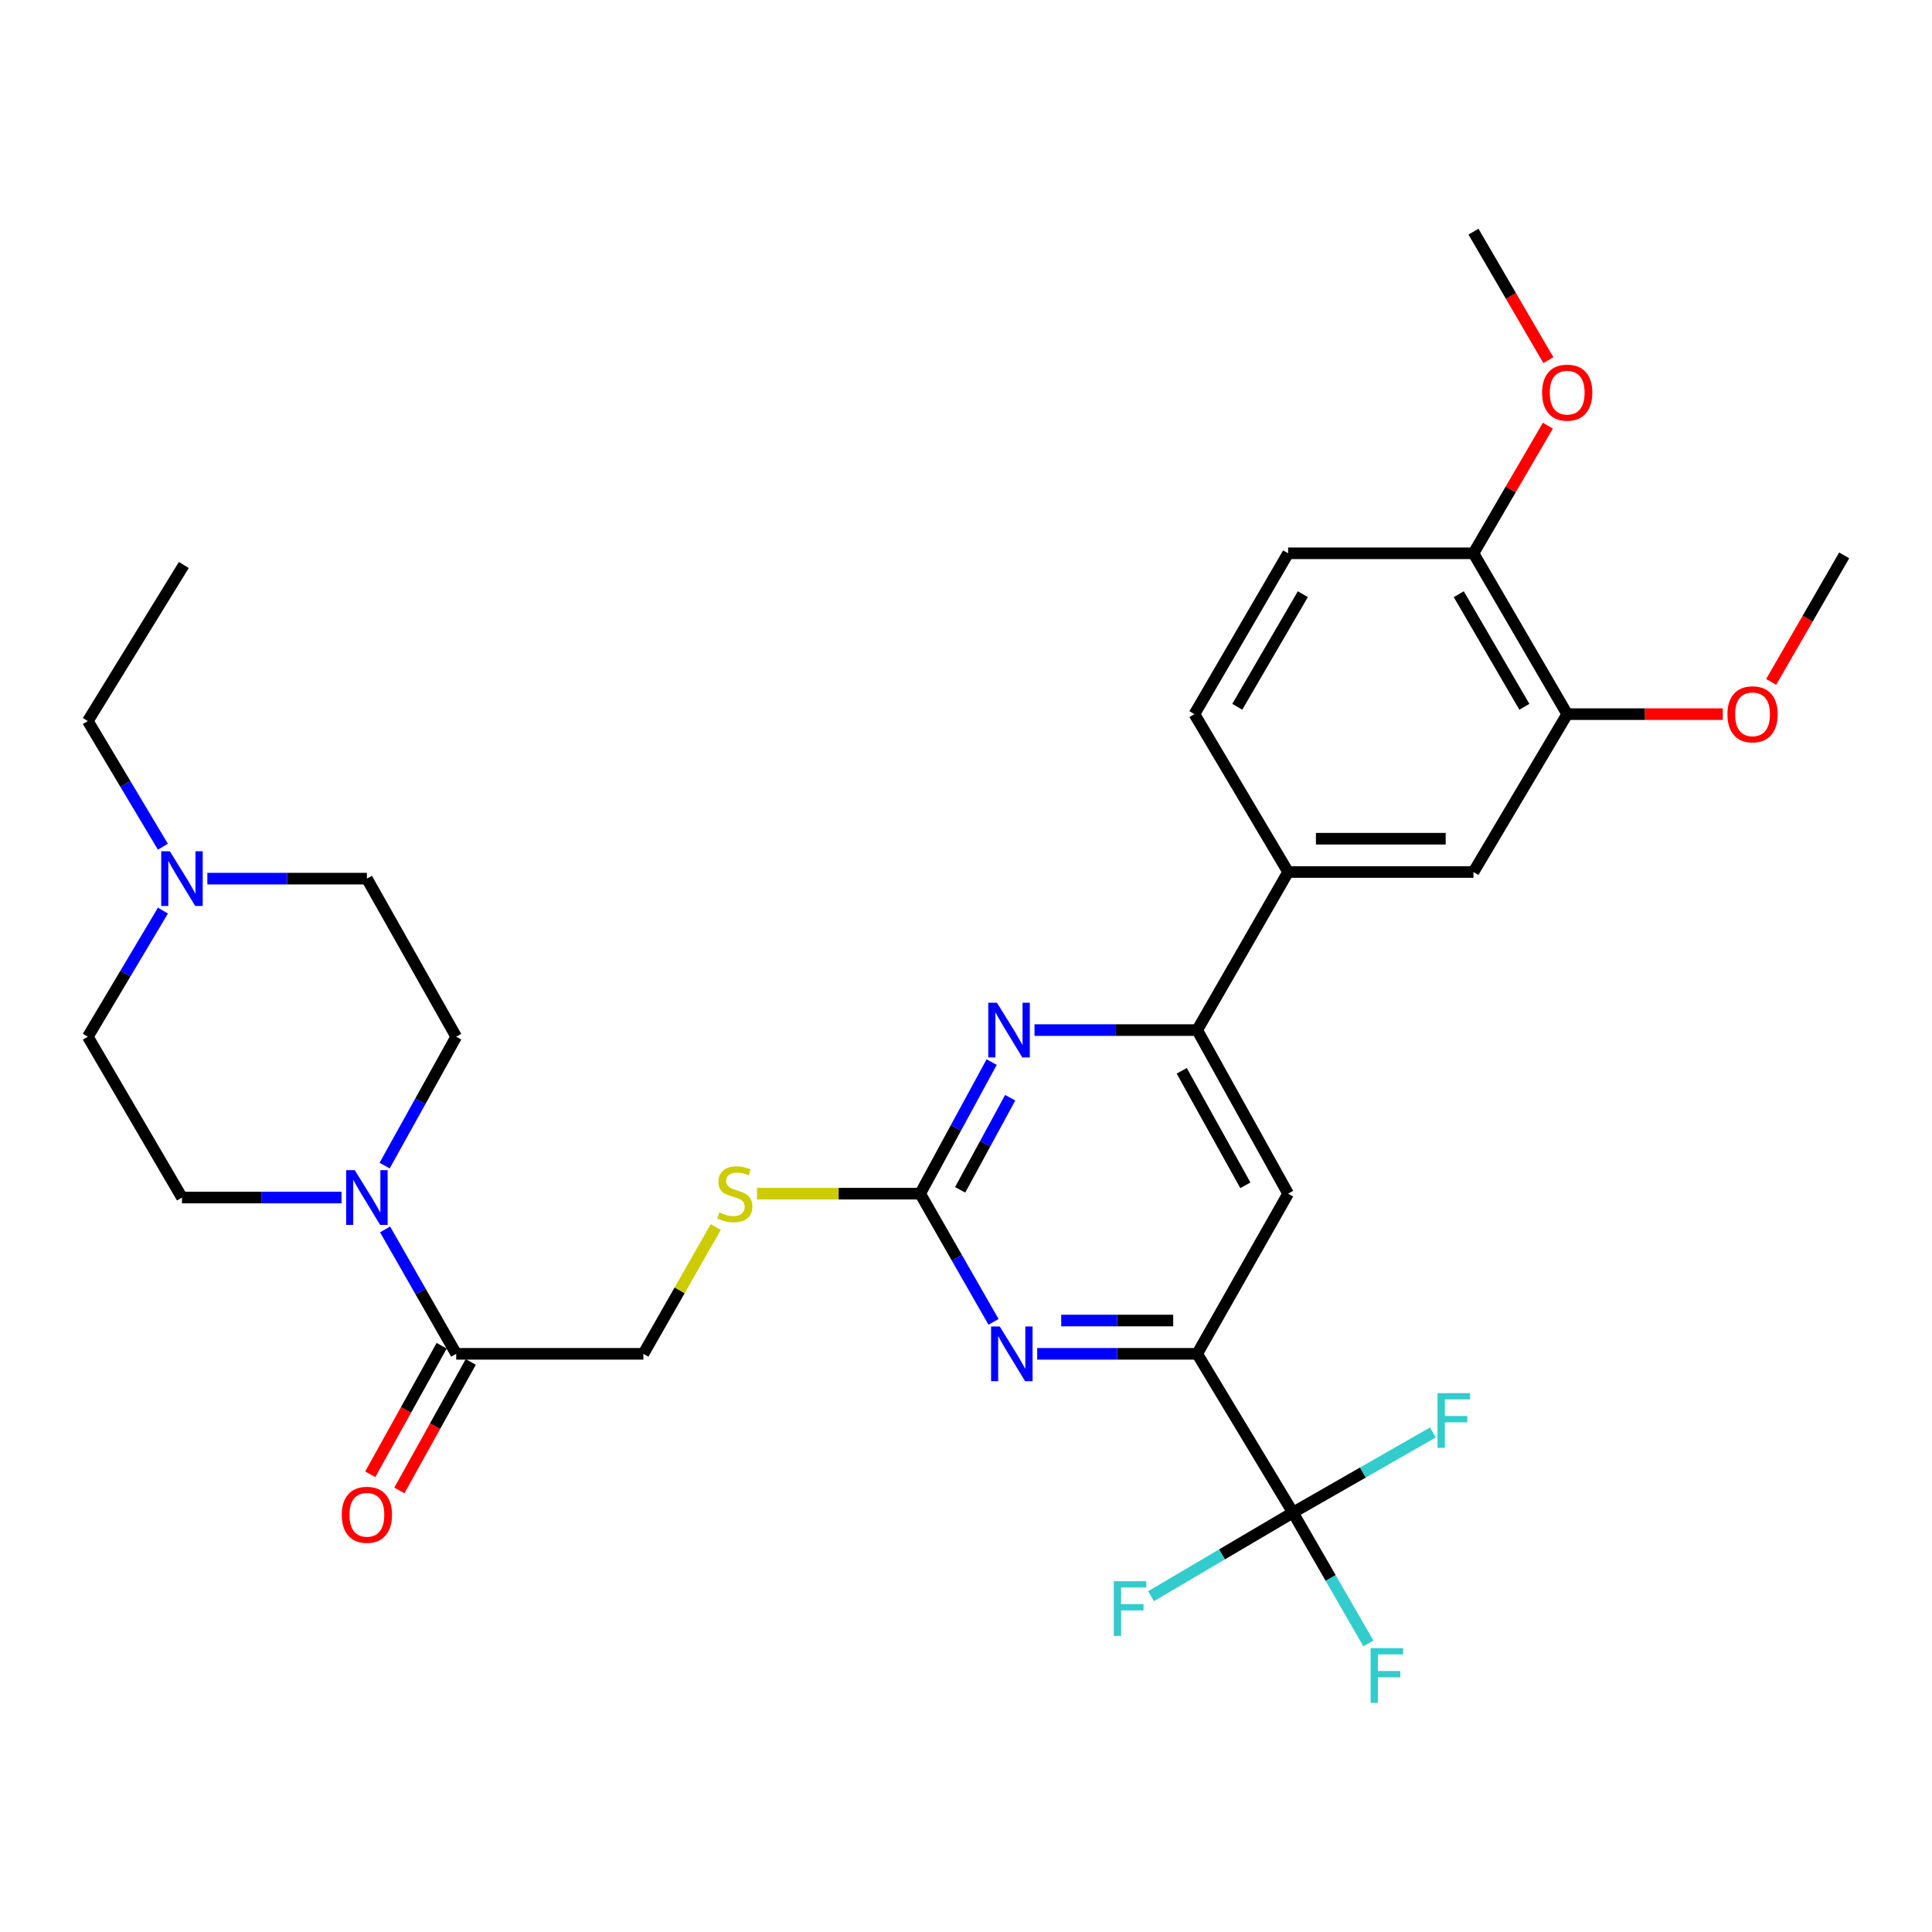 <?xml version='1.0' encoding='iso-8859-1'?>
<svg version='1.1' baseProfile='full'
              xmlns='http://www.w3.org/2000/svg'
                      xmlns:rdkit='http://www.rdkit.org/xml'
                      xmlns:xlink='http://www.w3.org/1999/xlink'
                  xml:space='preserve'
width='1000px' height='1000px' viewBox='0 0 1000 1000'>
<!-- END OF HEADER -->
<rect style='opacity:1.0;fill:#FFFFFF;stroke:none' width='1000' height='1000' x='0' y='0'> </rect>
<path class='bond-2' d='M 476.28,617.841 L 495.265,651.017' style='fill:none;fill-rule:evenodd;stroke:#000000;stroke-width:6px;stroke-linecap:butt;stroke-linejoin:miter;stroke-opacity:1' />
<path class='bond-2' d='M 495.265,651.017 L 514.25,684.193' style='fill:none;fill-rule:evenodd;stroke:#0000FF;stroke-width:6px;stroke-linecap:butt;stroke-linejoin:miter;stroke-opacity:1' />
<path class='bond-3' d='M 476.28,617.841 L 494.781,583.79' style='fill:none;fill-rule:evenodd;stroke:#000000;stroke-width:6px;stroke-linecap:butt;stroke-linejoin:miter;stroke-opacity:1' />
<path class='bond-3' d='M 494.781,583.79 L 513.281,549.739' style='fill:none;fill-rule:evenodd;stroke:#0000FF;stroke-width:6px;stroke-linecap:butt;stroke-linejoin:miter;stroke-opacity:1' />
<path class='bond-3' d='M 496.976,615.855 L 509.926,592.019' style='fill:none;fill-rule:evenodd;stroke:#000000;stroke-width:6px;stroke-linecap:butt;stroke-linejoin:miter;stroke-opacity:1' />
<path class='bond-3' d='M 509.926,592.019 L 522.877,568.183' style='fill:none;fill-rule:evenodd;stroke:#0000FF;stroke-width:6px;stroke-linecap:butt;stroke-linejoin:miter;stroke-opacity:1' />
<path class='bond-12' d='M 476.28,617.841 L 434.048,617.841' style='fill:none;fill-rule:evenodd;stroke:#000000;stroke-width:6px;stroke-linecap:butt;stroke-linejoin:miter;stroke-opacity:1' />
<path class='bond-12' d='M 434.048,617.841 L 391.816,617.841' style='fill:none;fill-rule:evenodd;stroke:#CCCC00;stroke-width:6px;stroke-linecap:butt;stroke-linejoin:miter;stroke-opacity:1' />
<path class='bond-0' d='M 669.218,782.913 L 619.662,700.741' style='fill:none;fill-rule:evenodd;stroke:#000000;stroke-width:6px;stroke-linecap:butt;stroke-linejoin:miter;stroke-opacity:1' />
<path class='bond-19' d='M 669.218,782.913 L 688.747,816.775' style='fill:none;fill-rule:evenodd;stroke:#000000;stroke-width:6px;stroke-linecap:butt;stroke-linejoin:miter;stroke-opacity:1' />
<path class='bond-19' d='M 688.747,816.775 L 708.275,850.637' style='fill:none;fill-rule:evenodd;stroke:#33CCCC;stroke-width:6px;stroke-linecap:butt;stroke-linejoin:miter;stroke-opacity:1' />
<path class='bond-20' d='M 669.218,782.913 L 705.436,762.175' style='fill:none;fill-rule:evenodd;stroke:#000000;stroke-width:6px;stroke-linecap:butt;stroke-linejoin:miter;stroke-opacity:1' />
<path class='bond-20' d='M 705.436,762.175 L 741.654,741.438' style='fill:none;fill-rule:evenodd;stroke:#33CCCC;stroke-width:6px;stroke-linecap:butt;stroke-linejoin:miter;stroke-opacity:1' />
<path class='bond-21' d='M 669.218,782.913 L 632.498,804.552' style='fill:none;fill-rule:evenodd;stroke:#000000;stroke-width:6px;stroke-linecap:butt;stroke-linejoin:miter;stroke-opacity:1' />
<path class='bond-21' d='M 632.498,804.552 L 595.777,826.19' style='fill:none;fill-rule:evenodd;stroke:#33CCCC;stroke-width:6px;stroke-linecap:butt;stroke-linejoin:miter;stroke-opacity:1' />
<path class='bond-1' d='M 619.662,700.741 L 578.26,700.741' style='fill:none;fill-rule:evenodd;stroke:#000000;stroke-width:6px;stroke-linecap:butt;stroke-linejoin:miter;stroke-opacity:1' />
<path class='bond-1' d='M 578.26,700.741 L 536.858,700.741' style='fill:none;fill-rule:evenodd;stroke:#0000FF;stroke-width:6px;stroke-linecap:butt;stroke-linejoin:miter;stroke-opacity:1' />
<path class='bond-1' d='M 607.242,683.504 L 578.26,683.504' style='fill:none;fill-rule:evenodd;stroke:#000000;stroke-width:6px;stroke-linecap:butt;stroke-linejoin:miter;stroke-opacity:1' />
<path class='bond-1' d='M 578.26,683.504 L 549.279,683.504' style='fill:none;fill-rule:evenodd;stroke:#0000FF;stroke-width:6px;stroke-linecap:butt;stroke-linejoin:miter;stroke-opacity:1' />
<path class='bond-31' d='M 619.662,700.741 L 666.728,617.841' style='fill:none;fill-rule:evenodd;stroke:#000000;stroke-width:6px;stroke-linecap:butt;stroke-linejoin:miter;stroke-opacity:1' />
<path class='bond-4' d='M 535.458,533.17 L 577.56,533.17' style='fill:none;fill-rule:evenodd;stroke:#0000FF;stroke-width:6px;stroke-linecap:butt;stroke-linejoin:miter;stroke-opacity:1' />
<path class='bond-4' d='M 577.56,533.17 L 619.662,533.17' style='fill:none;fill-rule:evenodd;stroke:#000000;stroke-width:6px;stroke-linecap:butt;stroke-linejoin:miter;stroke-opacity:1' />
<path class='bond-6' d='M 619.662,533.17 L 666.728,617.841' style='fill:none;fill-rule:evenodd;stroke:#000000;stroke-width:6px;stroke-linecap:butt;stroke-linejoin:miter;stroke-opacity:1' />
<path class='bond-6' d='M 611.656,554.245 L 644.603,613.515' style='fill:none;fill-rule:evenodd;stroke:#000000;stroke-width:6px;stroke-linecap:butt;stroke-linejoin:miter;stroke-opacity:1' />
<path class='bond-8' d='M 619.662,533.17 L 666.728,451.352' style='fill:none;fill-rule:evenodd;stroke:#000000;stroke-width:6px;stroke-linecap:butt;stroke-linejoin:miter;stroke-opacity:1' />
<path class='bond-5' d='M 199.324,636.342 L 217.728,668.541' style='fill:none;fill-rule:evenodd;stroke:#0000FF;stroke-width:6px;stroke-linecap:butt;stroke-linejoin:miter;stroke-opacity:1' />
<path class='bond-5' d='M 217.728,668.541 L 236.132,700.741' style='fill:none;fill-rule:evenodd;stroke:#000000;stroke-width:6px;stroke-linecap:butt;stroke-linejoin:miter;stroke-opacity:1' />
<path class='bond-15' d='M 176.767,619.852 L 135.477,619.852' style='fill:none;fill-rule:evenodd;stroke:#0000FF;stroke-width:6px;stroke-linecap:butt;stroke-linejoin:miter;stroke-opacity:1' />
<path class='bond-15' d='M 135.477,619.852 L 94.187,619.852' style='fill:none;fill-rule:evenodd;stroke:#000000;stroke-width:6px;stroke-linecap:butt;stroke-linejoin:miter;stroke-opacity:1' />
<path class='bond-16' d='M 199.086,603.312 L 217.609,569.96' style='fill:none;fill-rule:evenodd;stroke:#0000FF;stroke-width:6px;stroke-linecap:butt;stroke-linejoin:miter;stroke-opacity:1' />
<path class='bond-16' d='M 217.609,569.96 L 236.132,536.608' style='fill:none;fill-rule:evenodd;stroke:#000000;stroke-width:6px;stroke-linecap:butt;stroke-linejoin:miter;stroke-opacity:1' />
<path class='bond-7' d='M 236.132,700.741 L 333.023,700.741' style='fill:none;fill-rule:evenodd;stroke:#000000;stroke-width:6px;stroke-linecap:butt;stroke-linejoin:miter;stroke-opacity:1' />
<path class='bond-17' d='M 228.598,696.556 L 210.12,729.823' style='fill:none;fill-rule:evenodd;stroke:#000000;stroke-width:6px;stroke-linecap:butt;stroke-linejoin:miter;stroke-opacity:1' />
<path class='bond-17' d='M 210.12,729.823 L 191.641,763.091' style='fill:none;fill-rule:evenodd;stroke:#FF0000;stroke-width:6px;stroke-linecap:butt;stroke-linejoin:miter;stroke-opacity:1' />
<path class='bond-17' d='M 243.667,704.926 L 225.188,738.193' style='fill:none;fill-rule:evenodd;stroke:#000000;stroke-width:6px;stroke-linecap:butt;stroke-linejoin:miter;stroke-opacity:1' />
<path class='bond-17' d='M 225.188,738.193 L 206.71,771.46' style='fill:none;fill-rule:evenodd;stroke:#FF0000;stroke-width:6px;stroke-linecap:butt;stroke-linejoin:miter;stroke-opacity:1' />
<path class='bond-10' d='M 666.728,451.352 L 762.671,451.352' style='fill:none;fill-rule:evenodd;stroke:#000000;stroke-width:6px;stroke-linecap:butt;stroke-linejoin:miter;stroke-opacity:1' />
<path class='bond-10' d='M 681.12,434.116 L 748.279,434.116' style='fill:none;fill-rule:evenodd;stroke:#000000;stroke-width:6px;stroke-linecap:butt;stroke-linejoin:miter;stroke-opacity:1' />
<path class='bond-18' d='M 666.728,451.352 L 618.235,369.64' style='fill:none;fill-rule:evenodd;stroke:#000000;stroke-width:6px;stroke-linecap:butt;stroke-linejoin:miter;stroke-opacity:1' />
<path class='bond-9' d='M 107.32,454.781 L 148.61,454.781' style='fill:none;fill-rule:evenodd;stroke:#0000FF;stroke-width:6px;stroke-linecap:butt;stroke-linejoin:miter;stroke-opacity:1' />
<path class='bond-9' d='M 148.61,454.781 L 189.899,454.781' style='fill:none;fill-rule:evenodd;stroke:#000000;stroke-width:6px;stroke-linecap:butt;stroke-linejoin:miter;stroke-opacity:1' />
<path class='bond-27' d='M 84.308,438.245 L 64.881,405.729' style='fill:none;fill-rule:evenodd;stroke:#0000FF;stroke-width:6px;stroke-linecap:butt;stroke-linejoin:miter;stroke-opacity:1' />
<path class='bond-27' d='M 64.881,405.729 L 45.455,373.212' style='fill:none;fill-rule:evenodd;stroke:#000000;stroke-width:6px;stroke-linecap:butt;stroke-linejoin:miter;stroke-opacity:1' />
<path class='bond-32' d='M 84.336,471.322 L 64.895,503.965' style='fill:none;fill-rule:evenodd;stroke:#0000FF;stroke-width:6px;stroke-linecap:butt;stroke-linejoin:miter;stroke-opacity:1' />
<path class='bond-32' d='M 64.895,503.965 L 45.455,536.608' style='fill:none;fill-rule:evenodd;stroke:#000000;stroke-width:6px;stroke-linecap:butt;stroke-linejoin:miter;stroke-opacity:1' />
<path class='bond-11' d='M 762.671,451.352 L 811.183,369.64' style='fill:none;fill-rule:evenodd;stroke:#000000;stroke-width:6px;stroke-linecap:butt;stroke-linejoin:miter;stroke-opacity:1' />
<path class='bond-25' d='M 811.183,369.64 L 851.45,369.64' style='fill:none;fill-rule:evenodd;stroke:#000000;stroke-width:6px;stroke-linecap:butt;stroke-linejoin:miter;stroke-opacity:1' />
<path class='bond-25' d='M 851.45,369.64 L 891.717,369.64' style='fill:none;fill-rule:evenodd;stroke:#FF0000;stroke-width:6px;stroke-linecap:butt;stroke-linejoin:miter;stroke-opacity:1' />
<path class='bond-33' d='M 811.183,369.64 L 762.671,286.386' style='fill:none;fill-rule:evenodd;stroke:#000000;stroke-width:6px;stroke-linecap:butt;stroke-linejoin:miter;stroke-opacity:1' />
<path class='bond-33' d='M 789.013,365.83 L 755.054,307.552' style='fill:none;fill-rule:evenodd;stroke:#000000;stroke-width:6px;stroke-linecap:butt;stroke-linejoin:miter;stroke-opacity:1' />
<path class='bond-13' d='M 370.483,635.108 L 351.753,667.924' style='fill:none;fill-rule:evenodd;stroke:#CCCC00;stroke-width:6px;stroke-linecap:butt;stroke-linejoin:miter;stroke-opacity:1' />
<path class='bond-13' d='M 351.753,667.924 L 333.023,700.741' style='fill:none;fill-rule:evenodd;stroke:#000000;stroke-width:6px;stroke-linecap:butt;stroke-linejoin:miter;stroke-opacity:1' />
<path class='bond-14' d='M 762.671,286.386 L 666.728,286.386' style='fill:none;fill-rule:evenodd;stroke:#000000;stroke-width:6px;stroke-linecap:butt;stroke-linejoin:miter;stroke-opacity:1' />
<path class='bond-26' d='M 762.671,286.386 L 781.923,253.353' style='fill:none;fill-rule:evenodd;stroke:#000000;stroke-width:6px;stroke-linecap:butt;stroke-linejoin:miter;stroke-opacity:1' />
<path class='bond-26' d='M 781.923,253.353 L 801.176,220.32' style='fill:none;fill-rule:evenodd;stroke:#FF0000;stroke-width:6px;stroke-linecap:butt;stroke-linejoin:miter;stroke-opacity:1' />
<path class='bond-23' d='M 94.187,619.852 L 45.455,536.608' style='fill:none;fill-rule:evenodd;stroke:#000000;stroke-width:6px;stroke-linecap:butt;stroke-linejoin:miter;stroke-opacity:1' />
<path class='bond-24' d='M 236.132,536.608 L 189.899,454.781' style='fill:none;fill-rule:evenodd;stroke:#000000;stroke-width:6px;stroke-linecap:butt;stroke-linejoin:miter;stroke-opacity:1' />
<path class='bond-22' d='M 618.235,369.64 L 666.728,286.386' style='fill:none;fill-rule:evenodd;stroke:#000000;stroke-width:6px;stroke-linecap:butt;stroke-linejoin:miter;stroke-opacity:1' />
<path class='bond-22' d='M 640.404,365.828 L 674.349,307.55' style='fill:none;fill-rule:evenodd;stroke:#000000;stroke-width:6px;stroke-linecap:butt;stroke-linejoin:miter;stroke-opacity:1' />
<path class='bond-28' d='M 916.749,352.948 L 935.647,320.203' style='fill:none;fill-rule:evenodd;stroke:#FF0000;stroke-width:6px;stroke-linecap:butt;stroke-linejoin:miter;stroke-opacity:1' />
<path class='bond-28' d='M 935.647,320.203 L 954.545,287.459' style='fill:none;fill-rule:evenodd;stroke:#000000;stroke-width:6px;stroke-linecap:butt;stroke-linejoin:miter;stroke-opacity:1' />
<path class='bond-29' d='M 801.435,186.422 L 782.053,153.16' style='fill:none;fill-rule:evenodd;stroke:#FF0000;stroke-width:6px;stroke-linecap:butt;stroke-linejoin:miter;stroke-opacity:1' />
<path class='bond-29' d='M 782.053,153.16 L 762.671,119.897' style='fill:none;fill-rule:evenodd;stroke:#000000;stroke-width:6px;stroke-linecap:butt;stroke-linejoin:miter;stroke-opacity:1' />
<path class='bond-30' d='M 45.455,373.212 L 95.145,292.438' style='fill:none;fill-rule:evenodd;stroke:#000000;stroke-width:6px;stroke-linecap:butt;stroke-linejoin:miter;stroke-opacity:1' />
<path  class='atom-3' d='M 517.46 686.581
L 526.74 701.581
Q 527.66 703.061, 529.14 705.741
Q 530.62 708.421, 530.7 708.581
L 530.7 686.581
L 534.46 686.581
L 534.46 714.901
L 530.58 714.901
L 520.62 698.501
Q 519.46 696.581, 518.22 694.381
Q 517.02 692.181, 516.66 691.501
L 516.66 714.901
L 512.98 714.901
L 512.98 686.581
L 517.46 686.581
' fill='#0000FF'/>
<path  class='atom-4' d='M 516.023 519.01
L 525.303 534.01
Q 526.223 535.49, 527.703 538.17
Q 529.183 540.85, 529.263 541.01
L 529.263 519.01
L 533.023 519.01
L 533.023 547.33
L 529.143 547.33
L 519.183 530.93
Q 518.023 529.01, 516.783 526.81
Q 515.583 524.61, 515.223 523.93
L 515.223 547.33
L 511.543 547.33
L 511.543 519.01
L 516.023 519.01
' fill='#0000FF'/>
<path  class='atom-6' d='M 183.639 605.692
L 192.919 620.692
Q 193.839 622.172, 195.319 624.852
Q 196.799 627.532, 196.879 627.692
L 196.879 605.692
L 200.639 605.692
L 200.639 634.012
L 196.759 634.012
L 186.799 617.612
Q 185.639 615.692, 184.399 613.492
Q 183.199 611.292, 182.839 610.612
L 182.839 634.012
L 179.159 634.012
L 179.159 605.692
L 183.639 605.692
' fill='#0000FF'/>
<path  class='atom-10' d='M 87.927 440.621
L 97.207 455.621
Q 98.127 457.101, 99.607 459.781
Q 101.087 462.461, 101.167 462.621
L 101.167 440.621
L 104.927 440.621
L 104.927 468.941
L 101.047 468.941
L 91.087 452.541
Q 89.927 450.621, 88.687 448.421
Q 87.487 446.221, 87.127 445.541
L 87.127 468.941
L 83.447 468.941
L 83.447 440.621
L 87.927 440.621
' fill='#0000FF'/>
<path  class='atom-13' d='M 372.338 627.561
Q 372.658 627.681, 373.978 628.241
Q 375.298 628.801, 376.738 629.161
Q 378.218 629.481, 379.658 629.481
Q 382.338 629.481, 383.898 628.201
Q 385.458 626.881, 385.458 624.601
Q 385.458 623.041, 384.658 622.081
Q 383.898 621.121, 382.698 620.601
Q 381.498 620.081, 379.498 619.481
Q 376.978 618.721, 375.458 618.001
Q 373.978 617.281, 372.898 615.761
Q 371.858 614.241, 371.858 611.681
Q 371.858 608.121, 374.258 605.921
Q 376.698 603.721, 381.498 603.721
Q 384.778 603.721, 388.498 605.281
L 387.578 608.361
Q 384.178 606.961, 381.618 606.961
Q 378.858 606.961, 377.338 608.121
Q 375.818 609.241, 375.858 611.201
Q 375.858 612.721, 376.618 613.641
Q 377.418 614.561, 378.538 615.081
Q 379.698 615.601, 381.618 616.201
Q 384.178 617.001, 385.698 617.801
Q 387.218 618.601, 388.298 620.241
Q 389.418 621.841, 389.418 624.601
Q 389.418 628.521, 386.778 630.641
Q 384.178 632.721, 379.818 632.721
Q 377.298 632.721, 375.378 632.161
Q 373.498 631.641, 371.258 630.721
L 372.338 627.561
' fill='#CCCC00'/>
<path  class='atom-18' d='M 176.899 784.056
Q 176.899 777.256, 180.259 773.456
Q 183.619 769.656, 189.899 769.656
Q 196.179 769.656, 199.539 773.456
Q 202.899 777.256, 202.899 784.056
Q 202.899 790.936, 199.499 794.856
Q 196.099 798.736, 189.899 798.736
Q 183.659 798.736, 180.259 794.856
Q 176.899 790.976, 176.899 784.056
M 189.899 795.536
Q 194.219 795.536, 196.539 792.656
Q 198.899 789.736, 198.899 784.056
Q 198.899 778.496, 196.539 775.696
Q 194.219 772.856, 189.899 772.856
Q 185.579 772.856, 183.219 775.656
Q 180.899 778.456, 180.899 784.056
Q 180.899 789.776, 183.219 792.656
Q 185.579 795.536, 189.899 795.536
' fill='#FF0000'/>
<path  class='atom-20' d='M 709.425 853.07
L 726.265 853.07
L 726.265 856.31
L 713.225 856.31
L 713.225 864.91
L 724.825 864.91
L 724.825 868.19
L 713.225 868.19
L 713.225 881.39
L 709.425 881.39
L 709.425 853.07
' fill='#33CCCC'/>
<path  class='atom-21' d='M 744.052 721.084
L 760.892 721.084
L 760.892 724.324
L 747.852 724.324
L 747.852 732.924
L 759.452 732.924
L 759.452 736.204
L 747.852 736.204
L 747.852 749.404
L 744.052 749.404
L 744.052 721.084
' fill='#33CCCC'/>
<path  class='atom-22' d='M 576.491 818.433
L 593.331 818.433
L 593.331 821.673
L 580.291 821.673
L 580.291 830.273
L 591.891 830.273
L 591.891 833.553
L 580.291 833.553
L 580.291 846.753
L 576.491 846.753
L 576.491 818.433
' fill='#33CCCC'/>
<path  class='atom-26' d='M 894.115 369.72
Q 894.115 362.92, 897.475 359.12
Q 900.835 355.32, 907.115 355.32
Q 913.395 355.32, 916.755 359.12
Q 920.115 362.92, 920.115 369.72
Q 920.115 376.6, 916.715 380.52
Q 913.315 384.4, 907.115 384.4
Q 900.875 384.4, 897.475 380.52
Q 894.115 376.64, 894.115 369.72
M 907.115 381.2
Q 911.435 381.2, 913.755 378.32
Q 916.115 375.4, 916.115 369.72
Q 916.115 364.16, 913.755 361.36
Q 911.435 358.52, 907.115 358.52
Q 902.795 358.52, 900.435 361.32
Q 898.115 364.12, 898.115 369.72
Q 898.115 375.44, 900.435 378.32
Q 902.795 381.2, 907.115 381.2
' fill='#FF0000'/>
<path  class='atom-27' d='M 798.183 203.231
Q 798.183 196.431, 801.543 192.631
Q 804.903 188.831, 811.183 188.831
Q 817.463 188.831, 820.823 192.631
Q 824.183 196.431, 824.183 203.231
Q 824.183 210.111, 820.783 214.031
Q 817.383 217.911, 811.183 217.911
Q 804.943 217.911, 801.543 214.031
Q 798.183 210.151, 798.183 203.231
M 811.183 214.711
Q 815.503 214.711, 817.823 211.831
Q 820.183 208.911, 820.183 203.231
Q 820.183 197.671, 817.823 194.871
Q 815.503 192.031, 811.183 192.031
Q 806.863 192.031, 804.503 194.831
Q 802.183 197.631, 802.183 203.231
Q 802.183 208.951, 804.503 211.831
Q 806.863 214.711, 811.183 214.711
' fill='#FF0000'/>
</svg>

